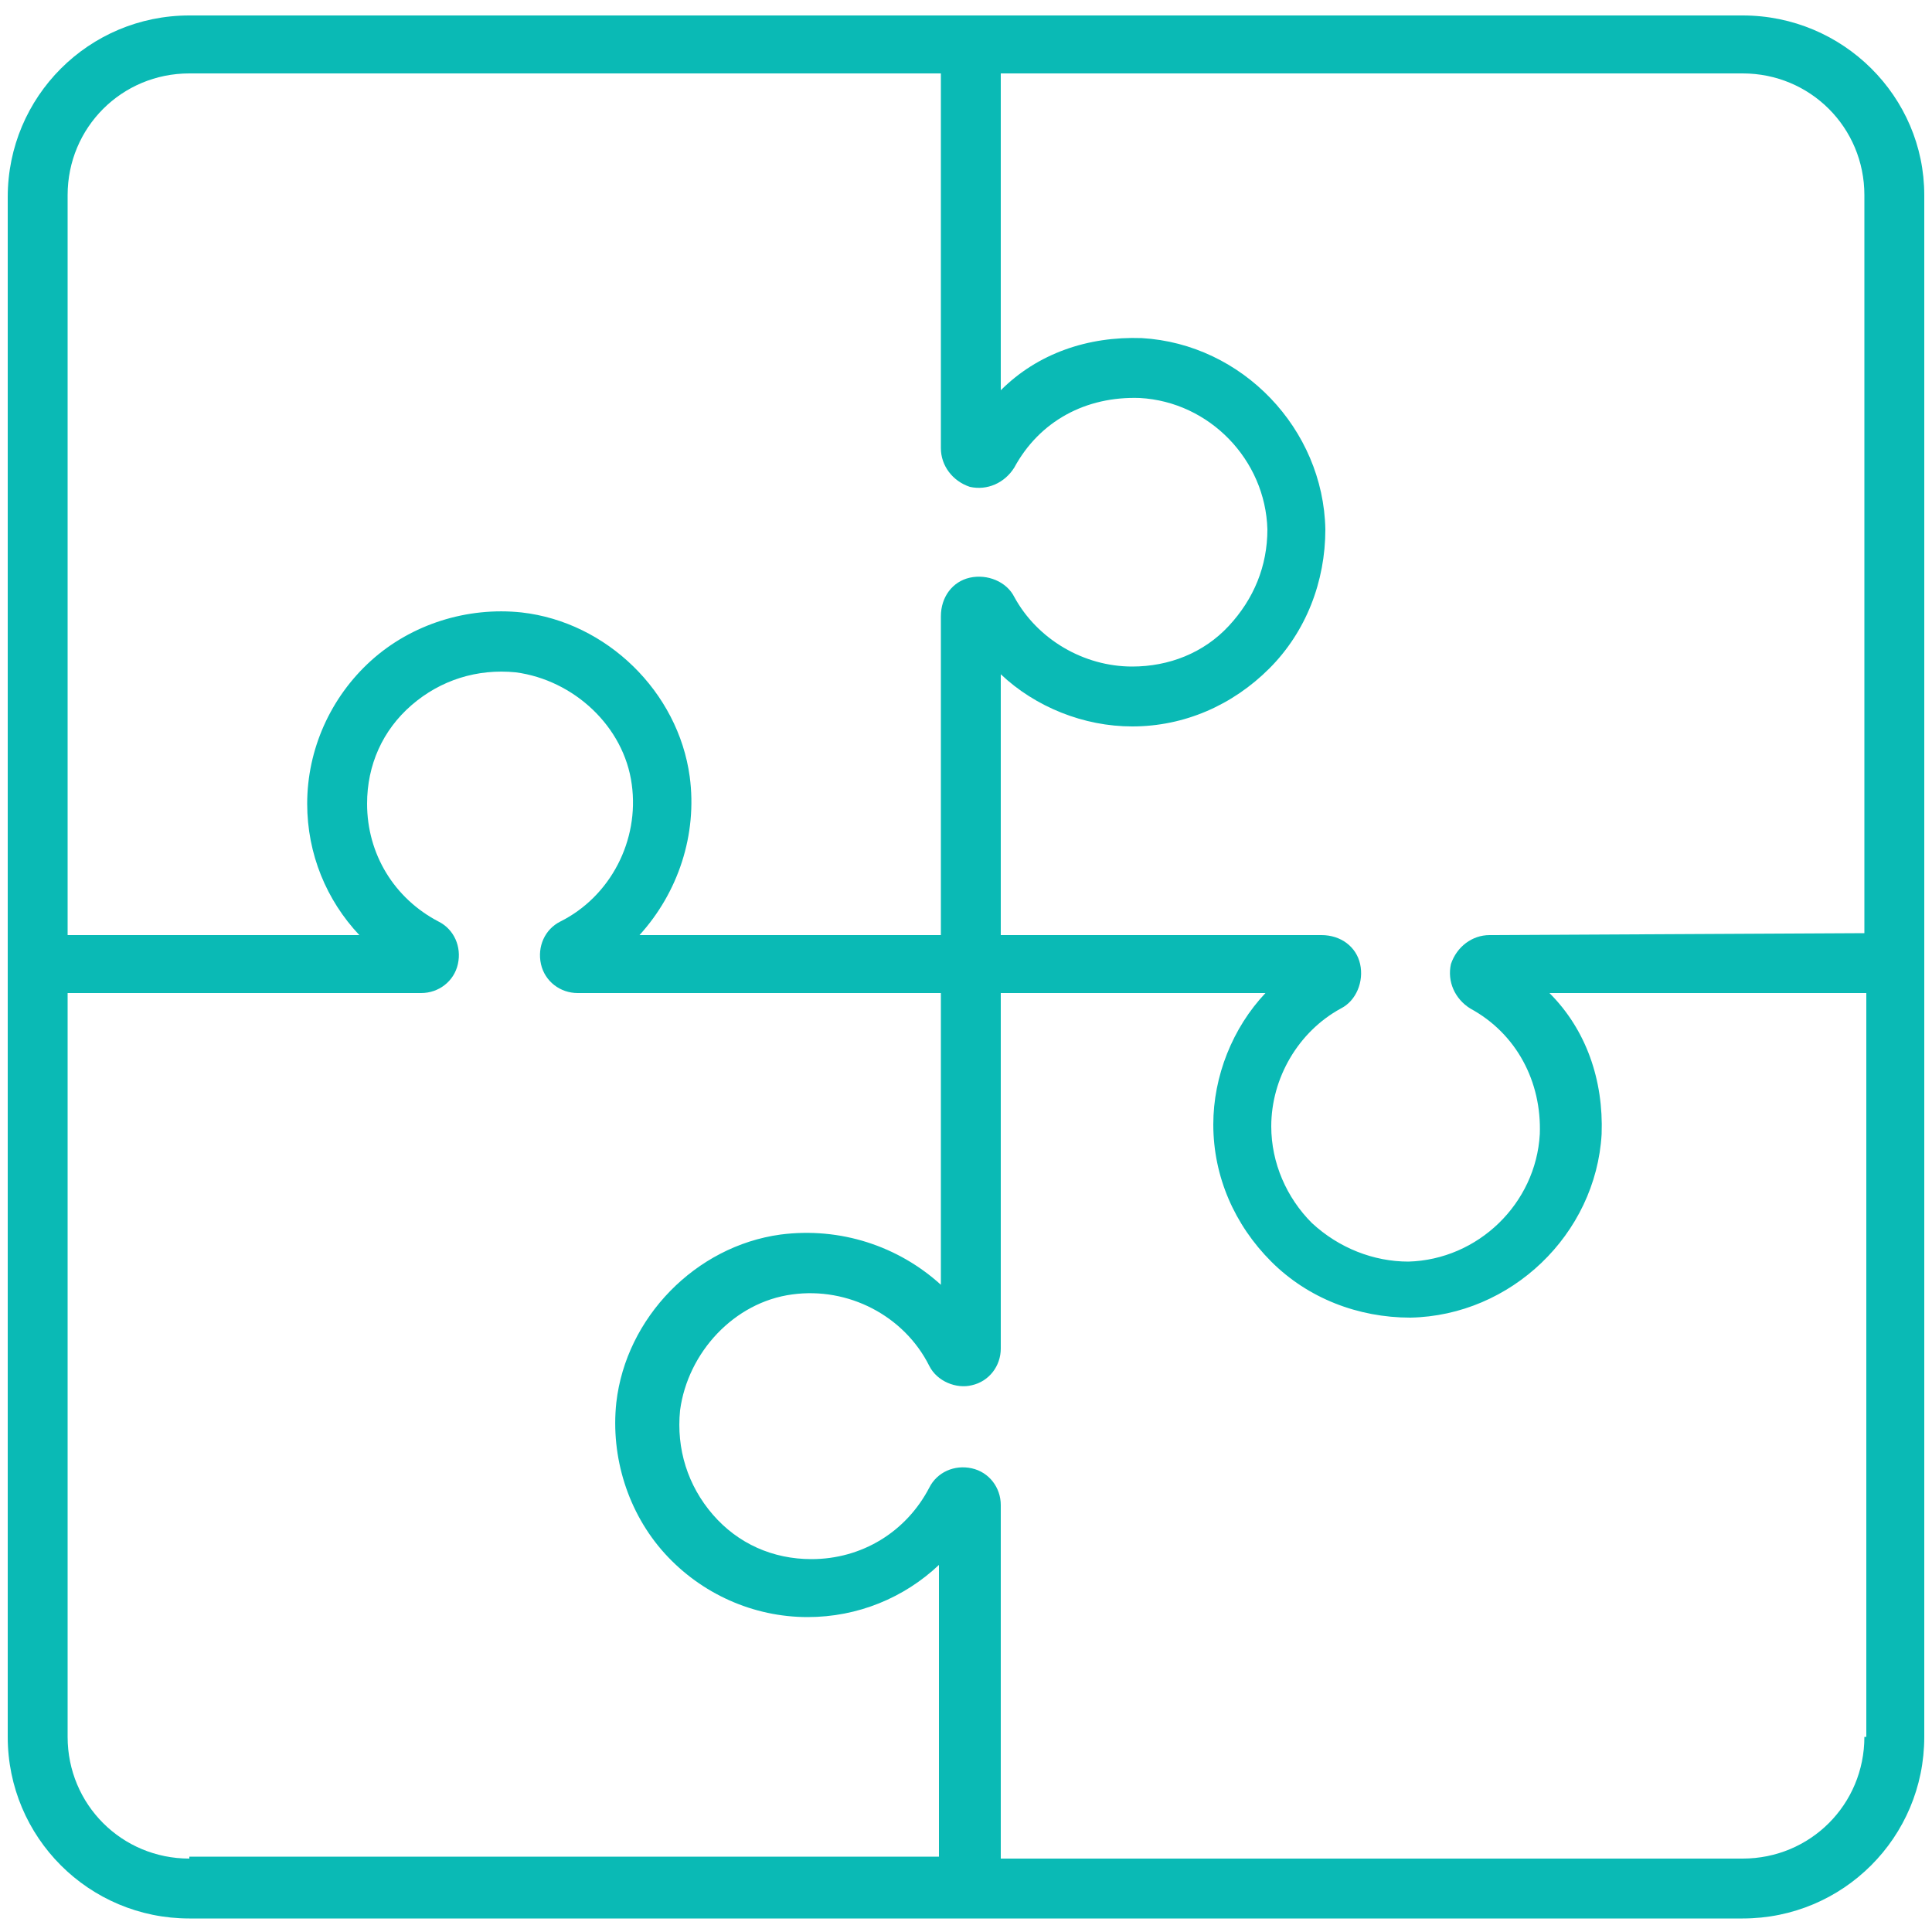<?xml version="1.0" encoding="utf-8"?>
<!-- Generator: Adobe Illustrator 27.0.0, SVG Export Plug-In . SVG Version: 6.00 Build 0)  -->
<svg version="1.1" id="Layer_1" xmlns="http://www.w3.org/2000/svg" xmlns:xlink="http://www.w3.org/1999/xlink" x="0px" y="0px"
	 viewBox="0 0 100 100" style="enable-background:new 0 0 100 100;" xml:space="preserve">
<style type="text/css">
	.st0{fill:#0ABAB5;}
</style>
<path class="st0" d="M90.2,0.8H49.7h-1H9.8c-5.2,0-9.4,4.2-9.4,9.4v38.2v1.7v39.8c0,5.2,4.2,9.4,9.4,9.4h38.9h1h40.5
	c5.2,0,9.4-4.2,9.4-9.4V50.1v-1.7V10.1C99.6,5,95.4,0.8,90.2,0.8z M3.5,10.1c0-3.5,2.8-6.3,6.3-6.3h38.9v19.4c0,0.9,0.6,1.7,1.5,2
	c0.9,0.2,1.8-0.2,2.3-1c1.3-2.4,3.7-3.7,6.5-3.6c3.6,0.2,6.5,3.2,6.6,6.8c0,1.9-0.7,3.6-2,5s-3.1,2.1-5,2.1c-2.5,0-4.9-1.4-6.1-3.6
	c-0.4-0.8-1.4-1.2-2.3-1c-0.9,0.2-1.5,1-1.5,2v16.5H33.1c2-2.2,3-5.2,2.6-8.2c-0.6-4.4-4.3-8-8.7-8.5c-2.8-0.3-5.7,0.6-7.8,2.5
	c-2.1,1.9-3.3,4.6-3.3,7.4c0,2.6,1,5,2.7,6.8H3.5V10.1z M9.8,96.2c-3.5,0-6.3-2.8-6.3-6.3V51.4h18.3c0.9,0,1.7-0.6,1.9-1.5
	c0.2-0.9-0.2-1.8-1-2.2c-2.3-1.2-3.7-3.5-3.7-6.1c0-2,0.8-3.8,2.3-5.1c1.5-1.3,3.4-1.9,5.4-1.7c3,0.4,5.6,2.8,6,5.8
	c0.4,2.9-1.1,5.8-3.7,7.1c-0.8,0.4-1.2,1.3-1,2.2c0.2,0.9,1,1.5,1.9,1.5h18.8v15.1c-2.2-2-5.2-3-8.3-2.6c-4.4,0.6-8,4.3-8.5,8.7
	c-0.3,2.8,0.6,5.7,2.5,7.8c1.9,2.1,4.6,3.3,7.4,3.3c2.6,0,5-1,6.8-2.7v15.1H9.8z M96.5,89.9c0,3.5-2.8,6.3-6.3,6.3H51.8V77.9
	c0-0.9-0.6-1.7-1.5-1.9c-0.9-0.2-1.8,0.2-2.2,1c-1.2,2.3-3.5,3.7-6.1,3.7c-2,0-3.8-0.8-5.1-2.3c-1.3-1.5-1.9-3.4-1.7-5.4
	c0.4-3,2.8-5.6,5.8-6c2.9-0.4,5.8,1.1,7.1,3.7c0.4,0.8,1.4,1.2,2.2,1c0.9-0.2,1.5-1,1.5-1.9V51.4h13.7c-1.7,1.8-2.7,4.3-2.7,6.8
	c0,2.7,1.1,5.2,3,7.1c1.9,1.9,4.5,2.9,7.2,2.9c5.2-0.1,9.6-4.3,9.9-9.5c0.1-2.8-0.8-5.4-2.7-7.3l16.4,0V89.9z M77.1,48.4
	c-0.9,0-1.7,0.6-2,1.5c-0.2,0.9,0.2,1.8,1,2.3c2.4,1.3,3.7,3.8,3.6,6.5c-0.2,3.6-3.2,6.5-6.8,6.6c-1.8,0-3.6-0.7-5-2
	c-1.3-1.3-2.1-3.1-2.1-5c0-2.5,1.4-4.9,3.6-6.1c0.8-0.4,1.2-1.4,1-2.3c-0.2-0.9-1-1.5-2-1.5H51.8V34.9c1.8,1.7,4.3,2.7,6.8,2.7
	c2.7,0,5.2-1.1,7.1-3c1.9-1.9,2.9-4.5,2.9-7.2c-0.1-5.2-4.3-9.6-9.5-9.9c-2.8-0.1-5.4,0.8-7.3,2.7V3.8h38.4c3.5,0,6.3,2.8,6.3,6.3
	v38.2L77.1,48.4z"/>
</svg>
